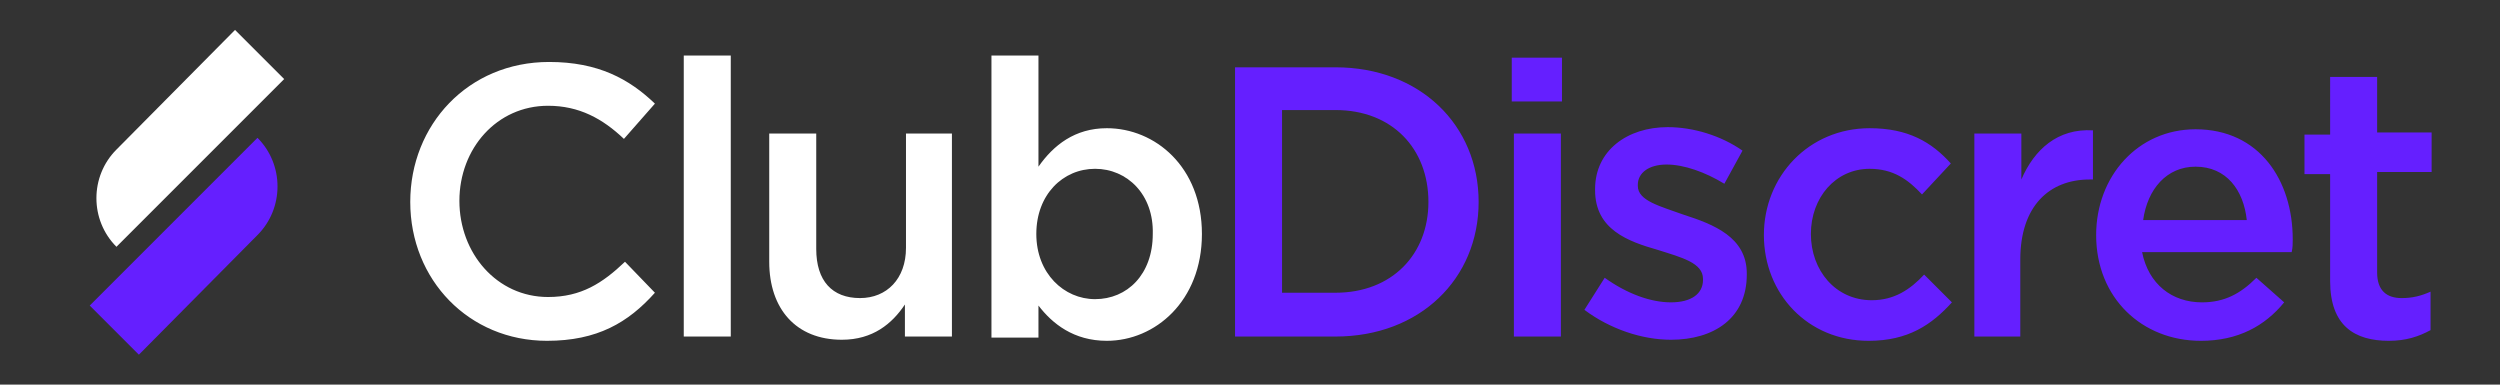 <svg id="Layer_1" xmlns="http://www.w3.org/2000/svg" width="234" height="36" viewBox="0 0 234 36"><rect x="0" y="0" width="234" height="36" fill="#333333" stroke="none"/><style>.st0{fill:#fff}.st1{fill:#651fff}</style><path class="st0" d="M51.2 31.9c-7.3 0-12.8-5.7-12.8-13 0-7.2 5.4-13.1 13-13.1 4.6 0 7.5 1.6 9.9 3.9L58.4 13c-2-1.9-4.2-3.1-7.1-3.1-4.8 0-8.3 4-8.3 8.9s3.5 9 8.3 9c3.1 0 5.1-1.3 7.2-3.3l2.8 2.9c-2.5 2.8-5.4 4.5-10.1 4.5zm12.8-.4V5.2h4.4v26.3H64zm20.7-19h4.4v19h-4.4v-3c-1.2 1.8-3 3.3-5.9 3.3-4.3 0-6.8-2.9-6.8-7.3v-12h4.4v10.8c0 3 1.5 4.6 4.1 4.6 2.5 0 4.3-1.8 4.3-4.7V12.5zm18.9 19.4c-3.1 0-5.1-1.6-6.4-3.3v3h-4.4V5.2h4.4v10.4c1.4-2 3.4-3.6 6.4-3.6 4.5 0 8.9 3.6 8.9 9.9s-4.4 10-8.9 10zm-1.1-16.1c-3 0-5.5 2.4-5.5 6.1 0 3.7 2.6 6.1 5.5 6.1 3 0 5.4-2.3 5.4-6.1.1-3.7-2.4-6.1-5.4-6.1z"/><path class="st1" d="M125 31.5h-9.4V6.3h9.4c7.9 0 13.4 5.4 13.4 12.6s-5.5 12.6-13.4 12.6zm0-21.2h-5v17.1h5c5.3 0 8.7-3.6 8.7-8.5 0-5-3.4-8.6-8.7-8.6zm16.5-.8V5.4h4.7v4.1h-4.7zm.2 22v-19h4.4v19h-4.4zm14.7.3c-2.7 0-5.7-1-8.1-2.8l1.9-3c2.1 1.5 4.3 2.3 6.2 2.3 1.9 0 3-.8 3-2.1v-.1c0-1.5-2-2-4.2-2.7-2.8-.8-5.9-1.9-5.9-5.6v-.1c0-3.6 3-5.8 6.8-5.8 2.4 0 5 .8 7 2.2l-1.7 3.1c-1.8-1.1-3.8-1.8-5.4-1.8-1.7 0-2.7.8-2.7 1.9v.1c0 1.4 2.1 1.9 4.3 2.7 2.8.9 5.9 2.1 5.9 5.5v.1c0 4.1-3.1 6.1-7.1 6.1zm18.5.1c-5.7 0-9.8-4.4-9.8-9.9s4.2-10 9.9-10c3.6 0 5.8 1.3 7.6 3.3l-2.7 2.9c-1.3-1.4-2.7-2.4-4.9-2.4-3.2 0-5.5 2.7-5.5 6.1 0 3.4 2.3 6.2 5.7 6.2 2.1 0 3.6-1 4.9-2.4l2.6 2.6c-1.9 2.1-4.1 3.6-7.8 3.6zm14.3-.4h-4.4v-19h4.4v4.3c1.2-2.8 3.4-4.8 6.7-4.6v4.6h-.3c-3.8 0-6.5 2.5-6.5 7.5v7.2zm16.9-3.2c2.1 0 3.6-.8 5.1-2.3l2.6 2.3c-1.8 2.2-4.3 3.6-7.8 3.6-5.5 0-9.8-4-9.8-9.9 0-5.5 3.9-9.9 9.3-9.9 6 0 9.1 4.8 9.1 10.3 0 .4 0 .8-.1 1.2h-14c.6 3 2.8 4.7 5.6 4.7zm4.2-7.7c-.3-2.8-1.9-5-4.8-5-2.7 0-4.5 2.1-4.9 5h9.7zm12.2 4.9c0 1.7.9 2.4 2.3 2.4 1 0 1.8-.2 2.7-.6v3.6c-1.1.6-2.3 1-3.9 1-3.2 0-5.5-1.4-5.5-5.6v-10h-2.4v-3.7h2.4V7.2h4.4v5.2h5.1v3.7h-5.1v9.4z"/><path class="st0" d="M10.9 23.1c-2.5-2.5-2.5-6.6 0-9.1L22 2.8l4.6 4.6-15.7 15.7z"/><path class="st1" d="M13 33.2l-4.6-4.6 15.7-15.7c2.5 2.5 2.5 6.6 0 9.1L13 33.2z"/></svg>
